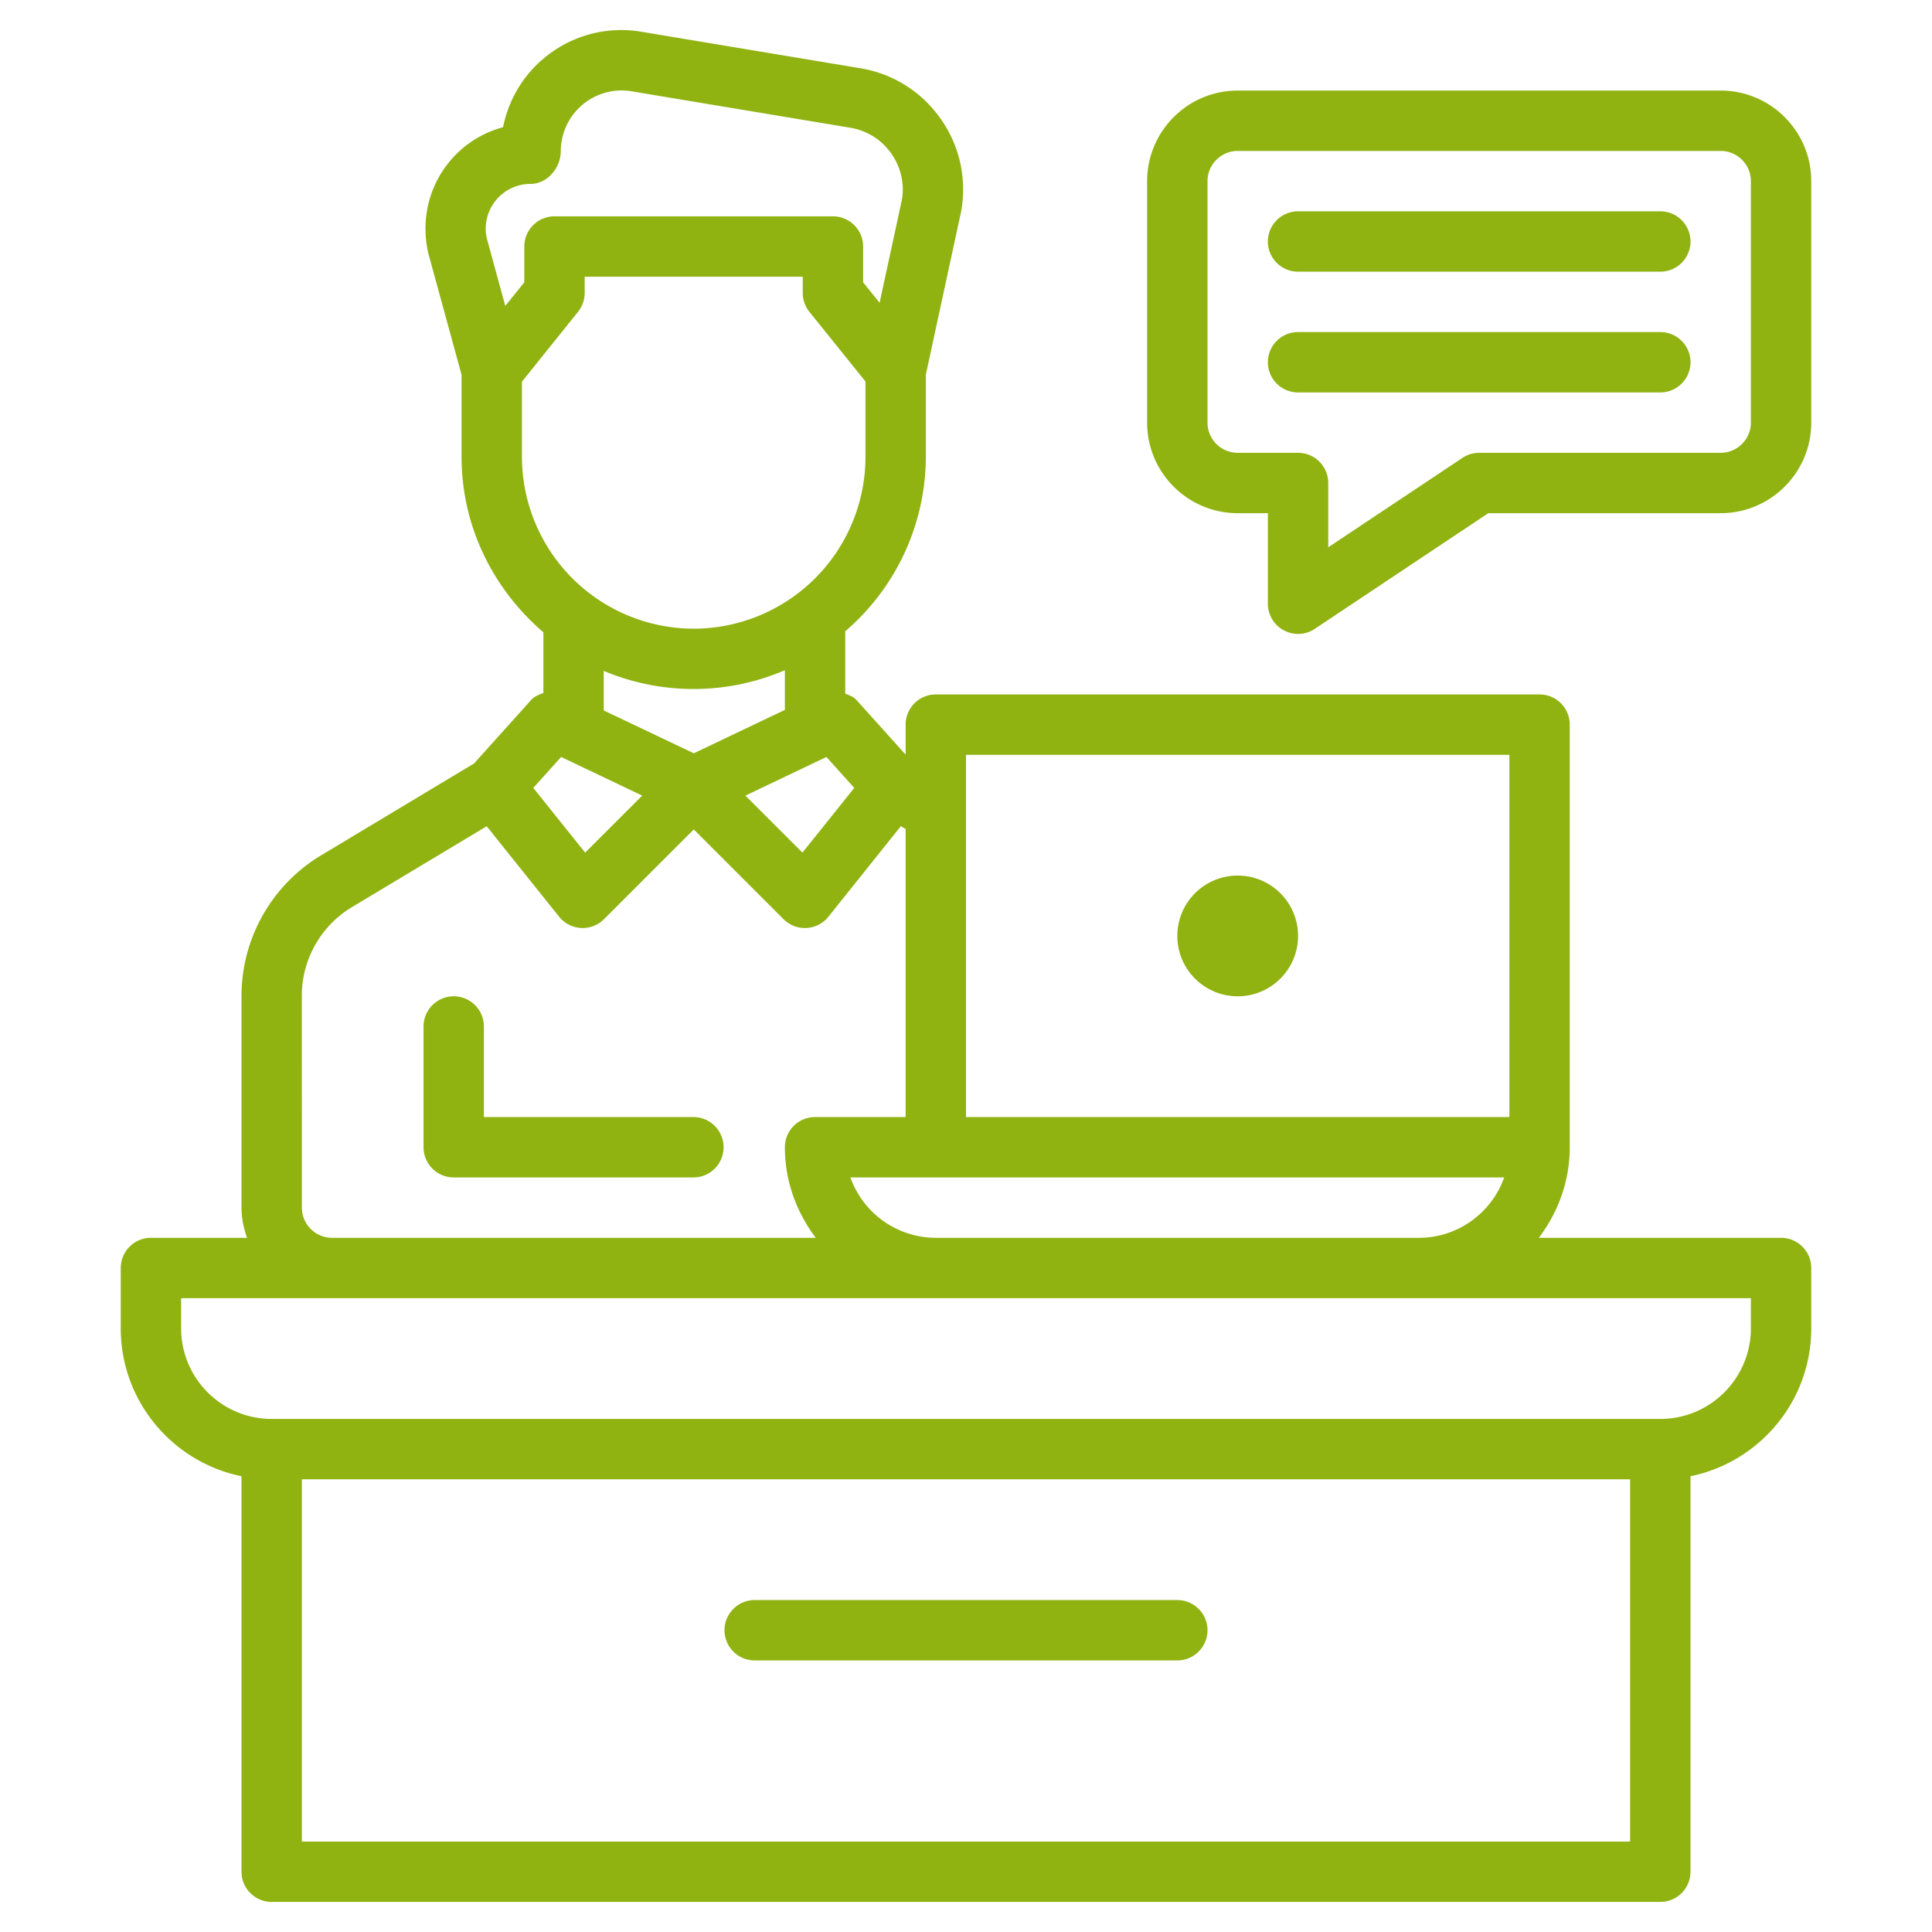 <svg xmlns="http://www.w3.org/2000/svg" viewBox="0 0 32 32">
	<circle cx="20.5" cy="15.502" r="1" fill="#90B312" />
	<path fill="#90B312" d="M11.985 19.002a.5.5 0 0 0-.5-.5h-3.47v-1.5a.5.5 0 0 0-1 0v2a.5.5 0 0 0 .5.5h3.971a.5.5 0 0 0 .499-.5zm.515 8.5h7a.5.5 0 0 0 0-1h-7a.5.5 0 0 0 0 1z" />
	<path fill="#90B312" d="M2 22.002c0 1.208.86 2.217 2 2.449v6.551a.5.5 0 0 0 .5.5h23a.5.5 0 0 0 .5-.5v-6.551c1.14-.232 2-1.242 2-2.449v-1a.5.5 0 0 0-.5-.5h-4.012c.317-.419.512-.935.512-1.5v-7a.5.5 0 0 0-.5-.5h-10a.5.5 0 0 0-.5.5v.497l-.817-.908c-.05-.054-.118-.075-.183-.103v-1.032a3.821 3.821 0 0 0 1.335-2.889V6.205l.584-2.701a2.023 2.023 0 0 0-.339-1.537 2.022 2.022 0 0 0-1.331-.837L10.624.526a1.99 1.99 0 0 0-1.627.449c-.343.29-.574.683-.665 1.132a1.724 1.724 0 0 0-.899.585c-.332.412-.46.944-.343 1.489l.555 2.028v1.358c0 1.166.533 2.2 1.355 2.906v1.005c-.072.028-.146.053-.2.113l-.948 1.054-2.537 1.524A2.718 2.718 0 0 0 4 16.491v3.511c0 .176.036.343.092.5H2.5a.5.5 0 0 0-.5.5v1zm25 8.5H5v-6h22v6zm-12.914-11h10.828c-.206.582-.762 1-1.414 1h-8a1.502 1.502 0 0 1-1.414-1zm1.914-7h9v6h-9v-6zm-2.312.036.461.512-.858 1.072-.945-.944 1.342-.64zM8.211 3.321a.74.74 0 0 1 .577-.275c.276 0 .5-.265.5-.541a1.01 1.01 0 0 1 1.006-1.007c.055 0 .109.005.165.014l3.625.604c.275.046.517.197.678.426.161.229.222.507.176.767l-.369 1.706-.273-.339v-.593a.5.5 0 0 0-.5-.5H9.184a.5.5 0 0 0-.5.5v.593l-.315.391-.307-1.123a.738.738 0 0 1 .149-.623zm.434 4.245V6.322l.929-1.157a.502.502 0 0 0 .11-.313v-.269h3.612v.269a.5.5 0 0 0 .11.313l.929 1.154v1.248a2.849 2.849 0 0 1-2.846 2.846 2.85 2.85 0 0 1-2.844-2.847zm2.844 3.846c.536 0 1.047-.112 1.511-.311v.657l-1.509.719-1.491-.71v-.655c.458.193.961.3 1.489.3zm-2.195 1.126 1.343.64-.945.944-.859-1.072.461-.512zM5 20.002V18.5l-.001-2.01c0-.597.317-1.158.83-1.465l2.232-1.34 1.199 1.498a.502.502 0 0 0 .363.187l.027.001c.132 0 .26-.053.354-.146l1.487-1.487 1.487 1.487a.501.501 0 0 0 .354.146l.027-.001a.496.496 0 0 0 .363-.187l1.199-1.499.079.047v4.771h-1.5a.5.5 0 0 0-.5.5c0 .565.195 1.081.512 1.5H5.5a.501.501 0 0 1-.5-.5zm-2 1.5h26v.5c0 .827-.673 1.5-1.5 1.5h-23c-.827 0-1.5-.673-1.5-1.5v-.5zM21.5 4.5h6a.5.5 0 0 0 0-1h-6a.5.5 0 0 0 0 1zm6 2a.5.5 0 0 0 0-1h-6a.5.5 0 0 0 0 1h6z" />
	<path fill="#90B312" d="M21.264 10.44a.496.496 0 0 0 .513-.024L24.651 8.5H28.5c.827 0 1.5-.673 1.5-1.5V3c0-.827-.673-1.5-1.5-1.5h-8c-.827 0-1.5.673-1.5 1.5v4c0 .827.673 1.5 1.5 1.5h.5V10c0 .185.102.354.264.44zM20.5 7.5A.501.501 0 0 1 20 7V3c0-.275.225-.5.5-.5h8c.275 0 .5.225.5.5v4c0 .275-.225.5-.5.5h-4a.496.496 0 0 0-.277.084L22 9.065V8a.5.5 0 0 0-.5-.5h-1z" />
</svg>
